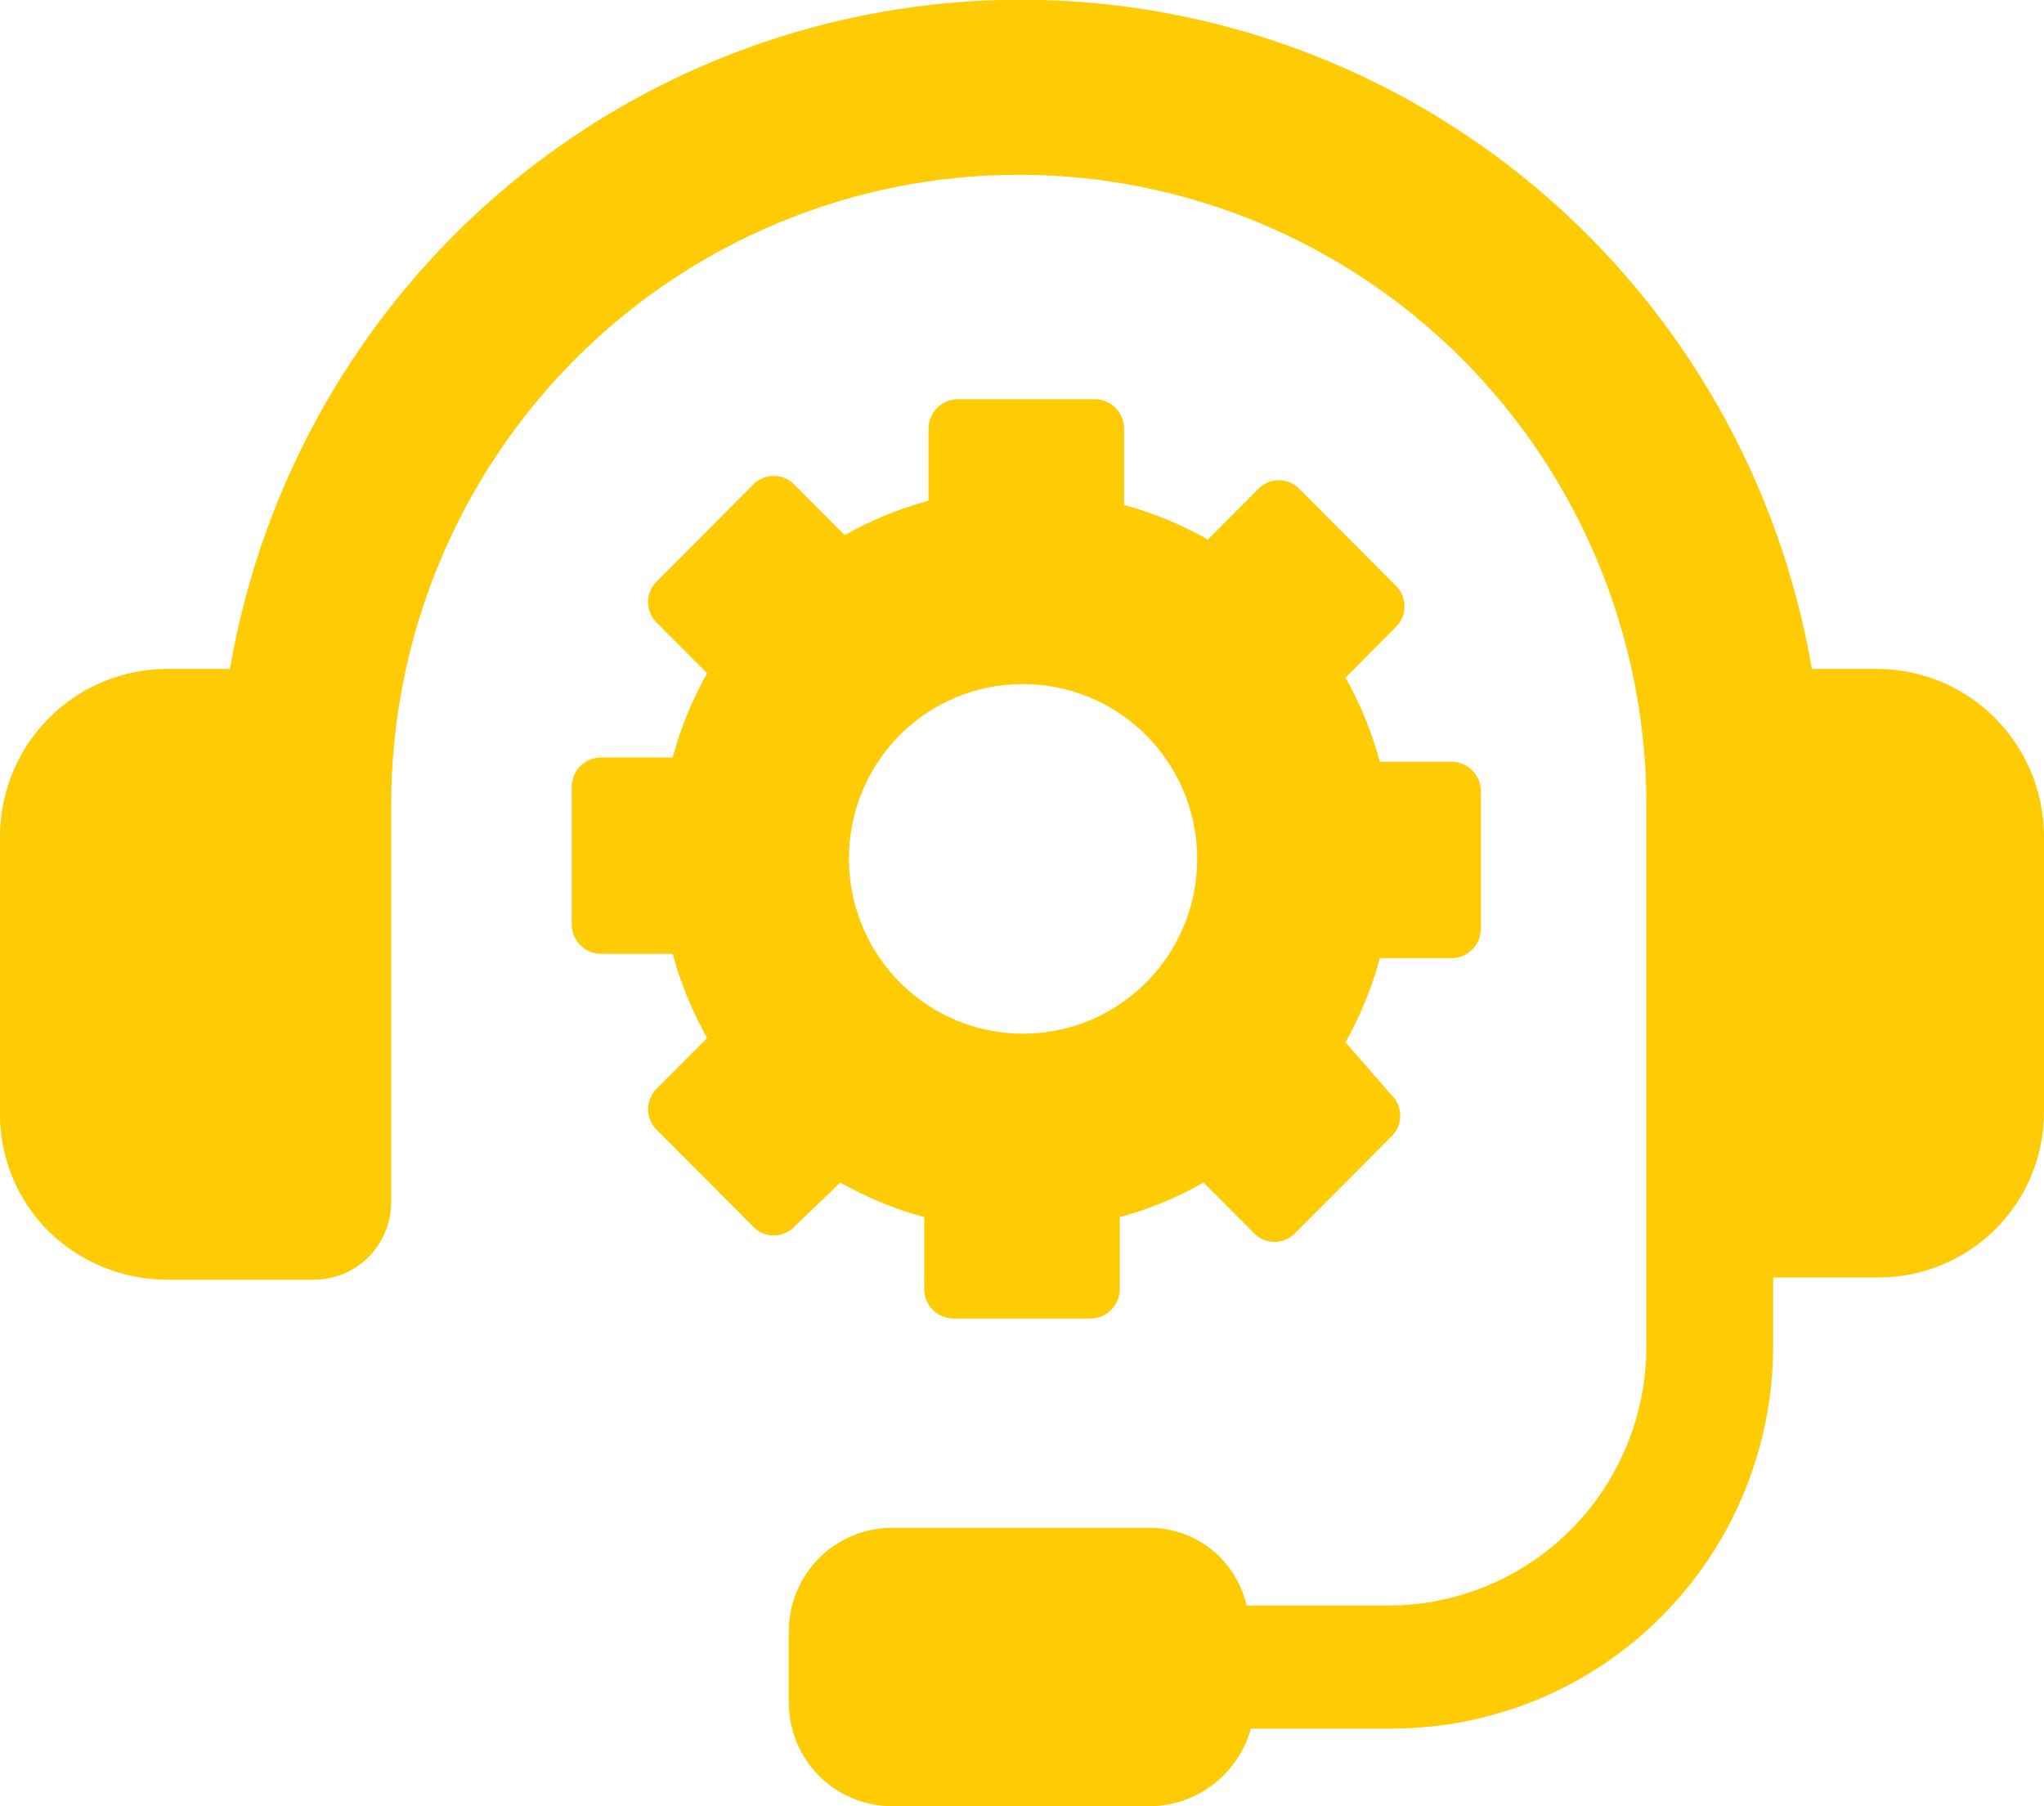 <svg width="43" height="38" viewBox="0 0 43 38" fill="none" xmlns="http://www.w3.org/2000/svg">
    <g clip-path="url(#clip0_16_49)">
        <path d="M39.518 14.073H38.117C37.442 10.133 35.402 6.559 32.357 3.983C29.313 1.407 25.459 -0.006 21.477 -0.006C17.496 -0.006 13.642 1.407 10.597 3.983C7.553 6.559 5.513 10.133 4.838 14.073H3.482C2.561 14.082 1.68 14.453 1.029 15.107C0.378 15.76 0.008 16.645 3.84299e-05 17.569V23.426C-0.002 23.891 0.089 24.352 0.267 24.78C0.446 25.209 0.709 25.598 1.04 25.923C1.698 26.556 2.571 26.913 3.482 26.922H6.602C6.815 26.922 7.027 26.881 7.225 26.799C7.423 26.717 7.603 26.596 7.754 26.444C7.905 26.293 8.025 26.112 8.107 25.913C8.188 25.715 8.23 25.502 8.229 25.287V16.934C8.229 13.418 9.62 10.046 12.096 7.56C14.572 5.074 17.931 3.677 21.432 3.677C24.934 3.677 28.292 5.074 30.768 7.56C33.244 10.046 34.635 13.418 34.635 16.934V28.329C34.635 29.774 34.063 31.16 33.046 32.181C32.028 33.203 30.648 33.777 29.209 33.777H26.225C26.118 33.306 25.853 32.887 25.474 32.589C25.095 32.291 24.626 32.134 24.145 32.143H18.765C18.189 32.143 17.637 32.372 17.23 32.781C16.823 33.19 16.594 33.744 16.594 34.322V35.82C16.594 36.398 16.823 36.952 17.23 37.361C17.637 37.77 18.189 37.999 18.765 37.999H24.236C24.711 37.986 25.169 37.82 25.543 37.526C25.918 37.231 26.188 36.825 26.316 36.365H29.3C31.421 36.361 33.455 35.514 34.955 34.007C36.455 32.501 37.299 30.459 37.303 28.329V26.876H39.518C40.431 26.876 41.307 26.518 41.96 25.878C42.291 25.552 42.554 25.164 42.733 24.735C42.911 24.306 43.002 23.846 43 23.381V17.569C42.992 16.645 42.622 15.76 41.971 15.107C41.32 14.453 40.439 14.082 39.518 14.073Z" fill="#FFCB05"/>
        <path d="M17.679 24.879C18.235 25.195 18.827 25.439 19.443 25.606V27.104C19.441 27.188 19.456 27.271 19.487 27.349C19.518 27.427 19.565 27.498 19.624 27.558C19.683 27.617 19.754 27.664 19.831 27.695C19.909 27.726 19.992 27.741 20.076 27.74H22.924C23.008 27.741 23.091 27.726 23.169 27.695C23.246 27.664 23.317 27.617 23.376 27.558C23.435 27.498 23.482 27.427 23.513 27.349C23.544 27.271 23.559 27.188 23.557 27.104V25.606C24.173 25.439 24.766 25.195 25.321 24.879L26.361 25.924C26.418 25.988 26.487 26.039 26.565 26.074C26.643 26.109 26.727 26.127 26.813 26.127C26.898 26.127 26.983 26.109 27.061 26.074C27.139 26.039 27.208 25.988 27.265 25.924L29.255 23.926C29.318 23.869 29.369 23.799 29.404 23.721C29.439 23.642 29.457 23.558 29.457 23.472C29.457 23.386 29.439 23.302 29.404 23.223C29.369 23.145 29.318 23.075 29.255 23.018L28.305 21.928C28.619 21.371 28.862 20.776 29.028 20.158H30.52C30.604 20.16 30.687 20.144 30.765 20.113C30.843 20.082 30.913 20.035 30.972 19.976C31.031 19.916 31.078 19.846 31.109 19.768C31.14 19.69 31.155 19.606 31.154 19.522V16.662C31.155 16.578 31.14 16.494 31.109 16.416C31.078 16.338 31.031 16.268 30.972 16.208C30.913 16.149 30.843 16.102 30.765 16.071C30.687 16.04 30.604 16.024 30.52 16.026H29.028C28.862 15.408 28.619 14.813 28.305 14.256L29.345 13.211C29.409 13.154 29.46 13.085 29.495 13.006C29.529 12.928 29.547 12.843 29.547 12.758C29.547 12.672 29.529 12.587 29.495 12.509C29.46 12.431 29.409 12.361 29.345 12.303L27.355 10.306C27.299 10.242 27.229 10.191 27.151 10.156C27.073 10.121 26.989 10.102 26.903 10.102C26.818 10.102 26.733 10.121 26.656 10.156C26.578 10.191 26.508 10.242 26.451 10.306L25.411 11.35C24.856 11.035 24.264 10.791 23.648 10.624V9.035C23.65 8.951 23.634 8.867 23.603 8.789C23.572 8.711 23.526 8.64 23.466 8.581C23.407 8.522 23.337 8.475 23.259 8.444C23.181 8.412 23.098 8.397 23.015 8.399H20.166C20.082 8.397 19.999 8.412 19.922 8.444C19.844 8.475 19.774 8.522 19.714 8.581C19.655 8.64 19.609 8.711 19.578 8.789C19.546 8.867 19.531 8.951 19.533 9.035V10.533C18.917 10.7 18.325 10.944 17.77 11.259L16.73 10.215C16.673 10.151 16.603 10.1 16.525 10.065C16.447 10.03 16.363 10.012 16.278 10.012C16.192 10.012 16.108 10.03 16.03 10.065C15.952 10.1 15.882 10.151 15.825 10.215L13.836 12.213C13.772 12.27 13.721 12.34 13.686 12.418C13.652 12.496 13.633 12.581 13.633 12.667C13.633 12.752 13.652 12.837 13.686 12.915C13.721 12.994 13.772 13.064 13.836 13.121L14.876 14.165C14.562 14.722 14.319 15.317 14.152 15.935H12.66C12.577 15.934 12.494 15.949 12.416 15.98C12.338 16.011 12.268 16.058 12.209 16.117C12.149 16.177 12.103 16.248 12.072 16.326C12.041 16.404 12.025 16.487 12.027 16.571V19.431C12.025 19.515 12.041 19.599 12.072 19.677C12.103 19.755 12.149 19.826 12.209 19.885C12.268 19.944 12.338 19.991 12.416 20.022C12.494 20.054 12.577 20.069 12.66 20.067H14.152C14.319 20.685 14.562 21.28 14.876 21.838L13.836 22.882C13.772 22.939 13.721 23.009 13.686 23.087C13.652 23.165 13.633 23.25 13.633 23.336C13.633 23.422 13.652 23.506 13.686 23.584C13.721 23.663 13.772 23.733 13.836 23.79L15.825 25.787C15.882 25.851 15.952 25.903 16.03 25.938C16.108 25.973 16.192 25.991 16.278 25.991C16.363 25.991 16.447 25.973 16.525 25.938C16.603 25.903 16.673 25.851 16.73 25.787L17.679 24.879ZM21.523 14.392C22.247 14.392 22.955 14.608 23.557 15.012C24.16 15.416 24.629 15.99 24.906 16.662C25.183 17.334 25.256 18.073 25.115 18.787C24.973 19.5 24.625 20.155 24.112 20.67C23.6 21.184 22.948 21.534 22.237 21.676C21.527 21.818 20.79 21.745 20.121 21.467C19.452 21.189 18.88 20.717 18.477 20.112C18.075 19.508 17.86 18.797 17.86 18.069C17.858 17.586 17.952 17.107 18.135 16.66C18.319 16.213 18.588 15.807 18.929 15.465C19.269 15.123 19.674 14.852 20.119 14.668C20.564 14.484 21.041 14.39 21.523 14.392Z" fill="#FFCB05"/>
    </g>
    <defs>
        <clipPath id="clip0_16_49">
            <rect width="43" height="38" fill="white"/>
        </clipPath>
    </defs>
</svg>
